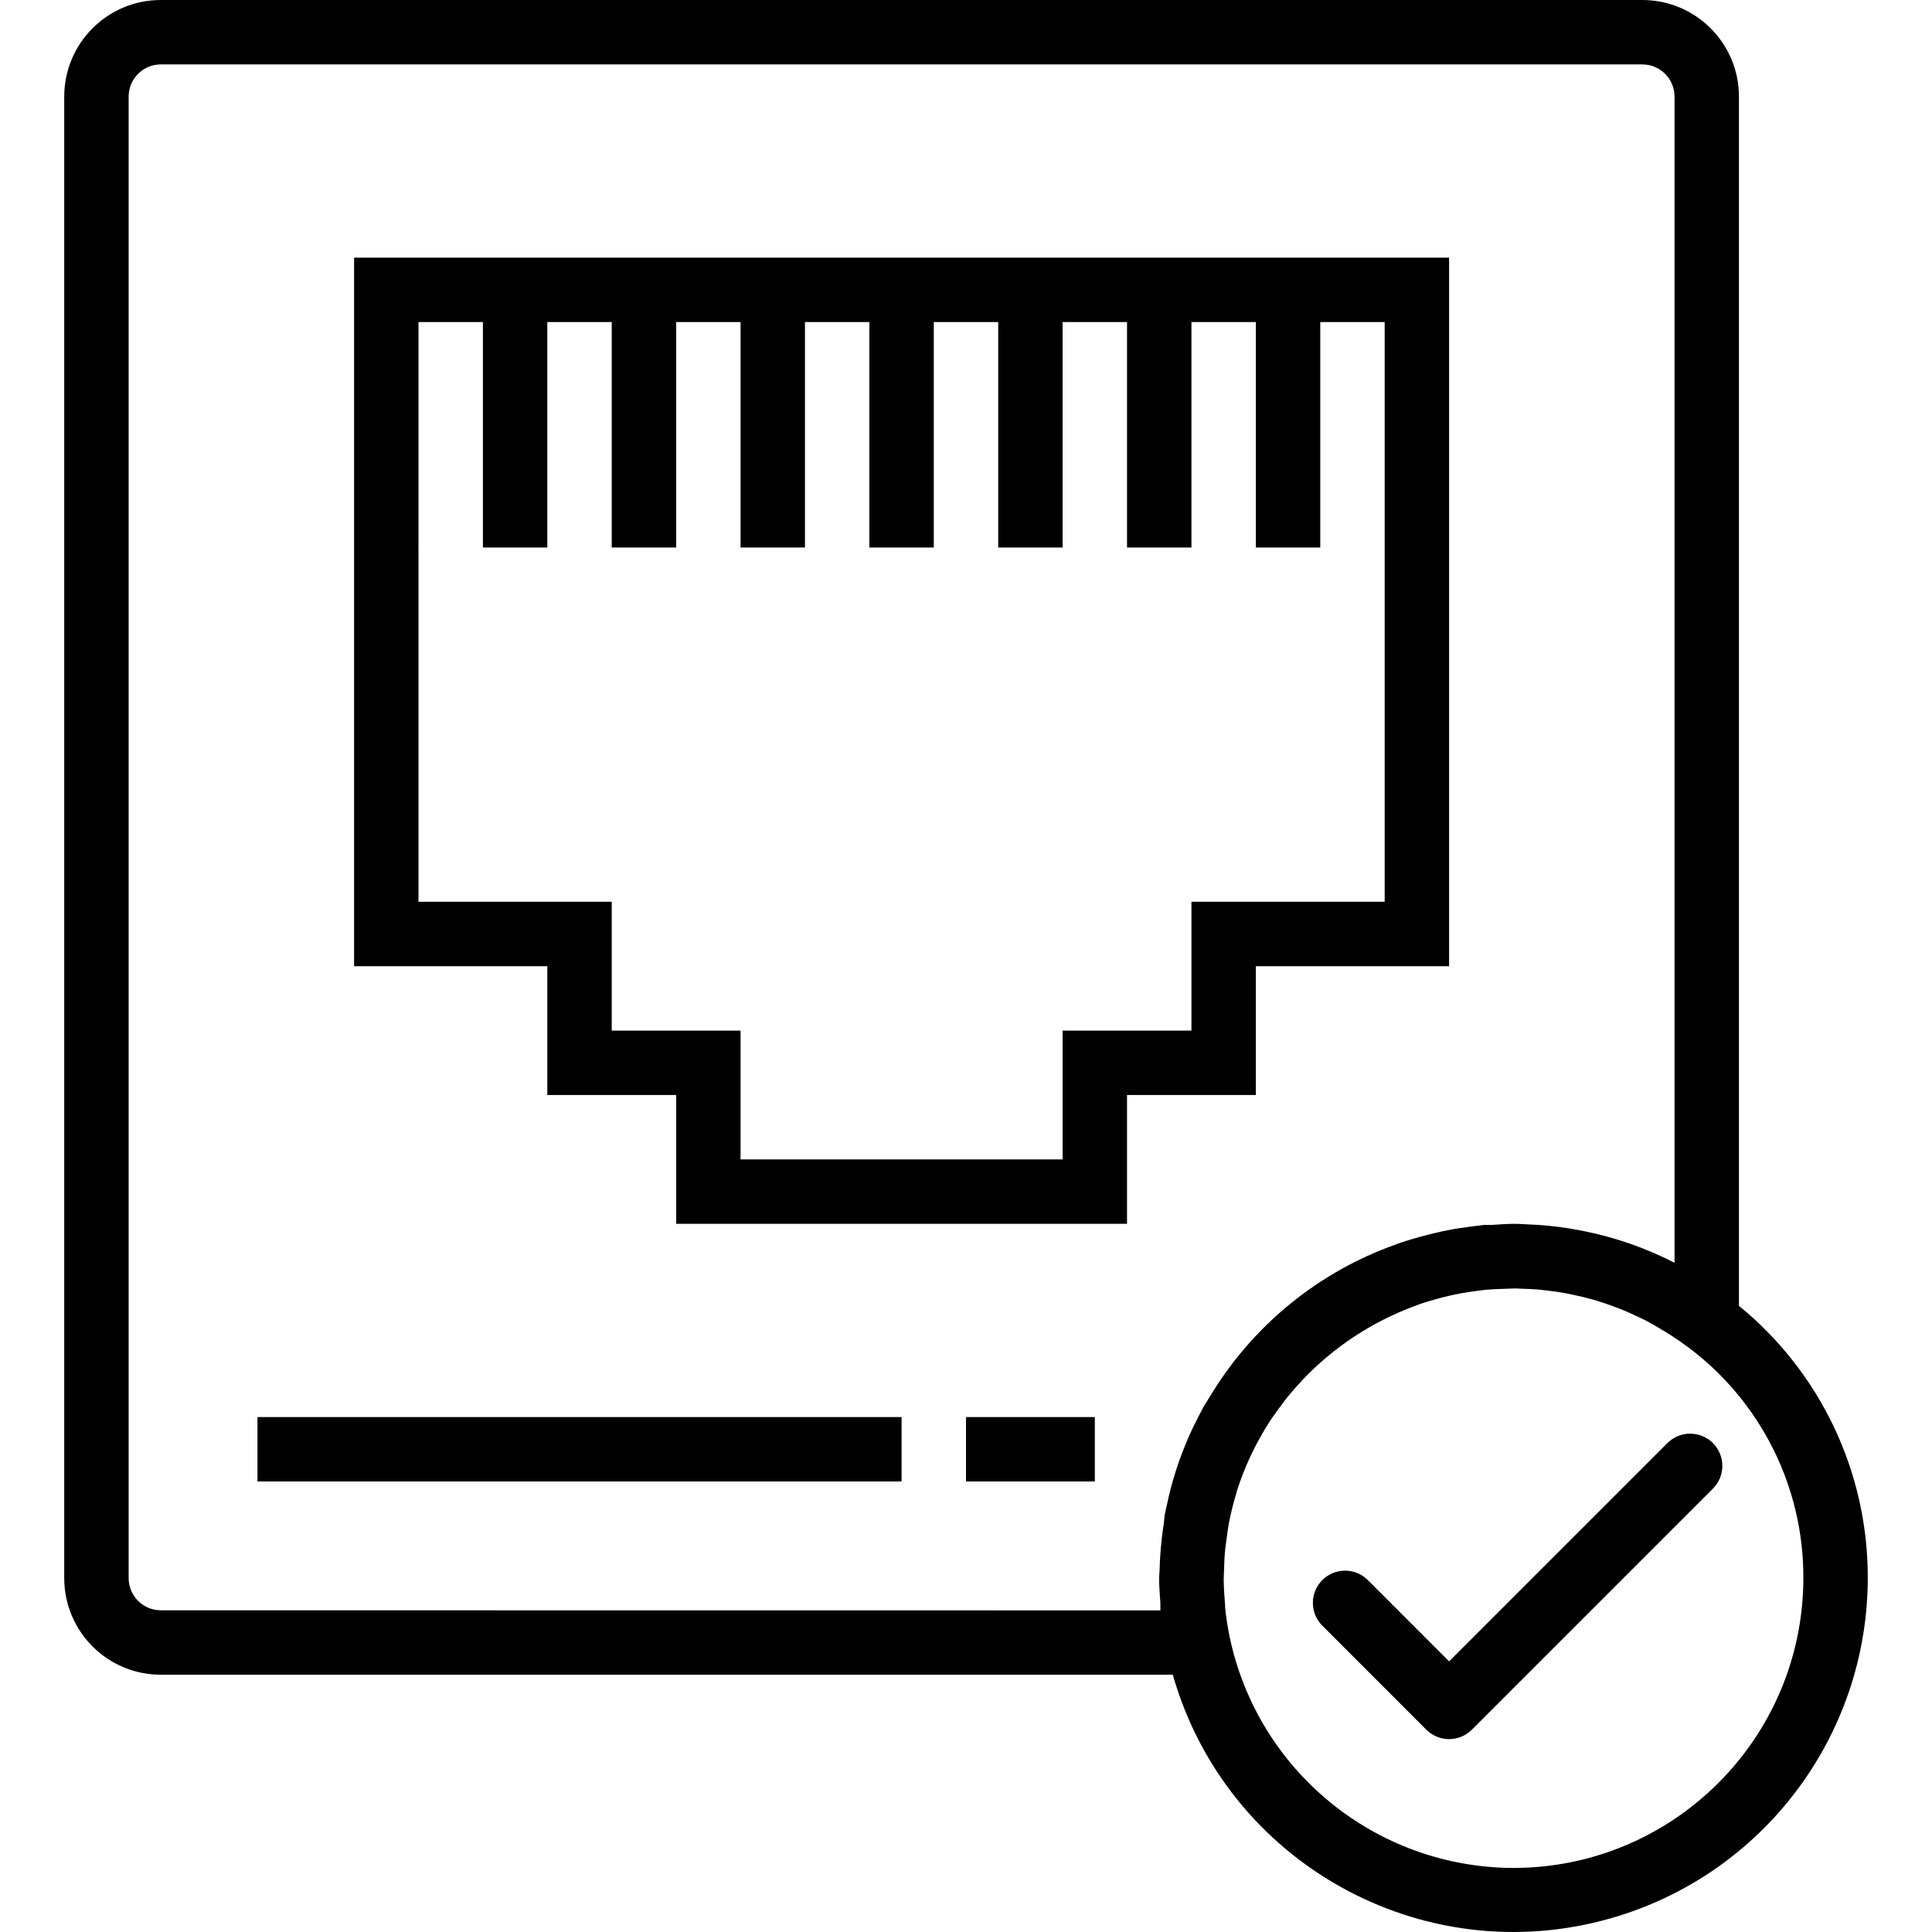<?xml version="1.0" encoding="iso-8859-1"?>
<!-- Generator: Adobe Illustrator 19.0.0, SVG Export Plug-In . SVG Version: 6.00 Build 0)  -->
<svg version="1.1" id="Capa_1" xmlns="http://www.w3.org/2000/svg" xmlns:xlink="http://www.w3.org/1999/xlink" x="0px" y="0px"
	 viewBox="0 0 479.91 479.91" style="enable-background:new 0 0 479.91 479.91;" xml:space="preserve">
<g>
	<g>
		<g>
			<path d="M431.955,324.368V24c0-13.255-10.745-24-24-24h-368c-13.255,0-24,10.745-24,24v368c0,13.255,10.745,24,24,24h251.368
				c13.317,46.741,62.004,73.837,108.745,60.52c37.77-10.761,63.837-45.247,63.888-84.52
				C464.023,365.786,452.267,340.939,431.955,324.368z M298.859,349.632c-0.336,0.616-0.64,1.256-0.968,1.88
				c-0.992,1.888-1.928,3.808-2.784,5.776c-0.184,0.424-0.352,0.856-0.528,1.288c-0.928,2.213-1.76,4.475-2.496,6.784
				c-0.104,0.328-0.208,0.64-0.304,0.968c-0.731,2.368-1.352,4.781-1.864,7.24c-0.08,0.368-0.176,0.728-0.248,1.104
				c-0.072,0.376-0.232,0.928-0.312,1.4c-0.144,0.8-0.152,1.6-0.272,2.4c-0.392,2.528-0.68,5.072-0.856,7.664
				c-0.08,1.192-0.144,2.4-0.176,3.56c0,0.8-0.12,1.544-0.12,2.328c0,2.072,0.168,4.144,0.312,6.216v1.784L39.955,400
				c-4.418,0-8-3.582-8-8V24c0-4.418,3.582-8,8-8h368c4.418,0,8,3.582,8,8v289.656l-0.176-0.072
				c-7.032-3.592-14.523-6.203-22.264-7.76l-0.8-0.16c-3.698-0.724-7.439-1.205-11.2-1.44c-0.424,0-0.848,0-1.272-0.056
				c-1.44-0.064-2.856-0.168-4.288-0.168c-1.824,0-3.608,0.168-5.408,0.272c-0.592,0.04-1.192,0-1.784,0
				c-0.328,0-0.648,0.088-0.976,0.12c-0.976,0.088-1.928,0.232-2.896,0.36c-1.696,0.216-3.384,0.456-5.064,0.8
				c-1.232,0.232-2.448,0.504-3.664,0.8c-1.216,0.296-2.4,0.592-3.592,0.92c-1.6,0.44-3.12,0.896-4.656,1.408l-1.44,0.528
				c-18.759,6.727-34.693,19.596-45.216,36.52C300.459,347.016,299.659,348.296,298.859,349.632z M375.955,464L375.955,464
				c-34.185-0.083-63.63-24.122-70.552-57.6c-0.478-2.329-0.836-4.682-1.072-7.048c-0.048-0.48,0-0.96-0.08-1.44
				c-0.152-1.872-0.272-3.752-0.28-5.6c0-0.736,0.064-1.48,0.08-2.216c0.048-1.664,0.096-3.328,0.256-4.96
				c0.064-0.736,0.192-1.472,0.288-2.208c0.224-1.768,0.456-3.544,0.8-5.272c0-0.128,0.056-0.256,0.088-0.384
				c0.464-2.232,1.024-4.432,1.696-6.584v-0.112c0.688-2.187,1.472-4.32,2.352-6.4l0.096-0.224c0.856-2.008,1.808-4,2.832-5.872
				c0.08-0.152,0.152-0.304,0.232-0.448c1.016-1.864,2.128-3.672,3.304-5.432c0.736-1.096,1.536-2.136,2.328-3.2
				c0.464-0.616,0.912-1.256,1.4-1.864c1.096-1.36,2.256-2.672,3.448-3.952l0.408-0.448c7.738-8.143,17.24-14.402,27.776-18.296
				c0.592-0.216,1.176-0.456,1.776-0.656c1.136-0.384,2.288-0.712,3.44-1.04c1.152-0.328,2.192-0.592,3.304-0.848
				c0.904-0.208,1.816-0.408,2.736-0.584c1.456-0.272,2.928-0.488,4.416-0.672c0.712-0.088,1.424-0.2,2.136-0.264
				c1.552-0.144,3.12-0.192,4.696-0.24c0.8,0,1.664-0.096,2.496-0.088c0.504,0,1.008,0.048,1.512,0.064
				c1.6,0.04,3.24,0.112,4.848,0.272c0.528,0.048,1.048,0.128,1.6,0.184c1.6,0.192,3.2,0.408,4.76,0.704
				c0.48,0.088,0.96,0.192,1.44,0.296c1.6,0.325,3.2,0.709,4.8,1.152l1.344,0.384c1.568,0.48,3.12,1.013,4.656,1.6
				c0.448,0.168,0.888,0.328,1.328,0.504c1.504,0.6,2.968,1.264,4.424,1.968c0.464,0.224,0.928,0.424,1.384,0.656
				c1.432,0.728,2.832,1.536,4.216,2.4c0.432,0.256,0.88,0.488,1.304,0.76c1.776,1.104,3.504,2.288,5.184,3.552h0.048
				c18.164,13.499,28.836,34.825,28.752,57.456C447.911,431.746,415.701,463.956,375.955,464z"/>
			<path d="M359.955,64h-272v176h48v32h32v32h112v-32h32v-32h48V64z M343.955,224h-48v32h-32v32h-80v-32h-32v-32h-48V80h16v56h16V80
				h16v56h16V80h16v56h16V80h16v56h16V80h16v56h16V80h16v56h16V80h16v56h16V80h16V224z"/>
			<path d="M425.491,358.464c-3.124-3.123-8.188-3.123-11.312,0l-54.224,54.224l-20.28-20.288c-3.178-3.07-8.242-2.982-11.312,0.196
				c-2.995,3.1-2.995,8.016,0,11.116l25.936,25.944c3.124,3.123,8.188,3.123,11.312,0l59.88-59.88
				C428.614,366.652,428.614,361.588,425.491,358.464z"/>
			<rect x="63.955" y="352" width="160" height="16"/>
			<rect x="239.955" y="352" width="32" height="16"/>
		</g>
	</g>
</g>
<g>
</g>
<g>
</g>
<g>
</g>
<g>
</g>
<g>
</g>
<g>
</g>
<g>
</g>
<g>
</g>
<g>
</g>
<g>
</g>
<g>
</g>
<g>
</g>
<g>
</g>
<g>
</g>
<g>
</g>
</svg>
